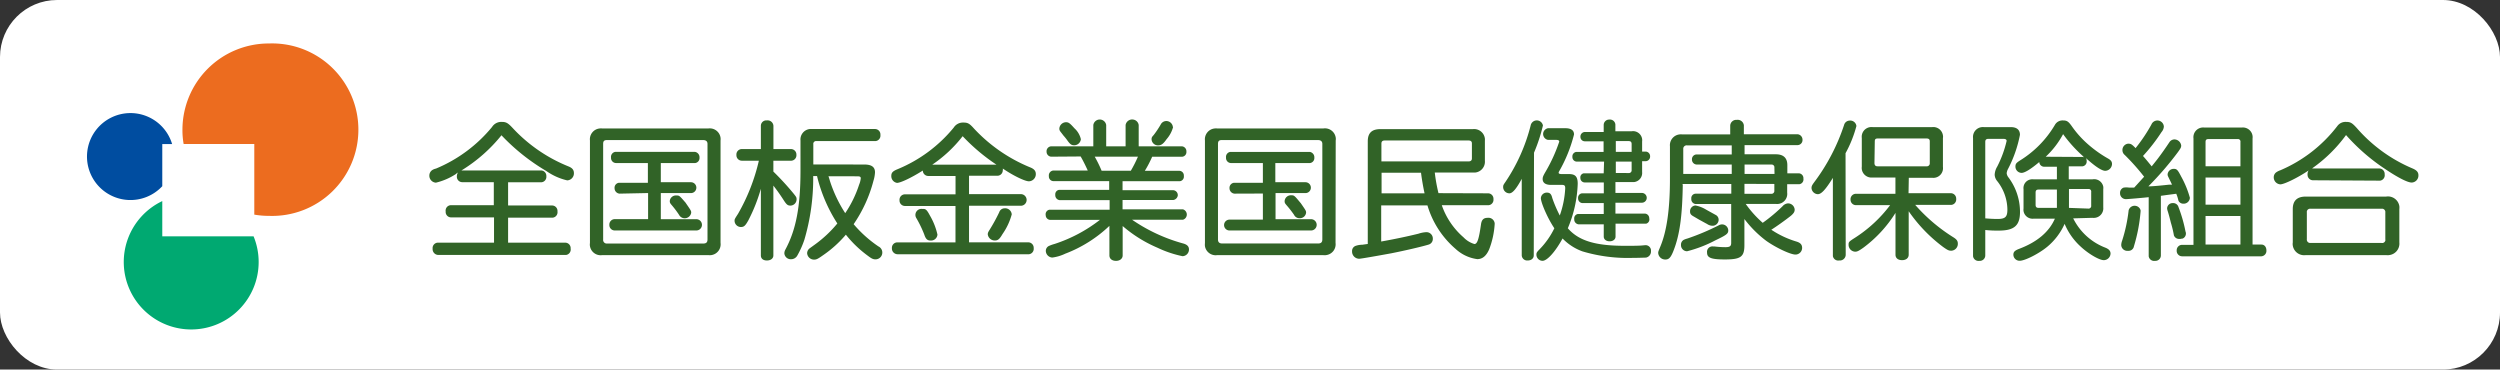 <svg id="レイヤー_1" data-name="レイヤー 1" xmlns="http://www.w3.org/2000/svg" viewBox="0 0 460 68"><rect x="0" y="0" width="460" height="68" fill="#333333" stroke="none"/><defs><style>.cls-1,.cls-2,.cls-4{fill:#fff;}.cls-1{isolation:isolate;}.cls-2{stroke:#fff;stroke-linecap:round;stroke-linejoin:round;stroke-width:4px;}.cls-3{fill:#316327;}.cls-5{fill:#00a971;}.cls-6{fill:#004da0;}.cls-7{fill:#ec6c1f;}</style></defs><rect class="cls-1" width="460" height="68" rx="10.5"/><path class="cls-2" d="M84.05,31.86l-.13.14a11.69,11.69,0,0,1-3.71,1.61A1.28,1.28,0,0,1,79,32.29h0a1.22,1.22,0,0,1,.54-1,2.1,2.1,0,0,1,.68-.27,26.51,26.51,0,0,0,10.32-7.66,2,2,0,0,1,1.76-.93c.79,0,1.13.16,2,1.09a28.58,28.58,0,0,0,10.3,7.1c.71.28,1,.66,1,1.23a1.29,1.29,0,0,1-1.23,1.34h0a10.91,10.91,0,0,1-3.84-1.72,37.5,37.5,0,0,1-8.26-6.58,28.64,28.64,0,0,1-7.36,6.47H99.53a1,1,0,0,1,1,1h0v.1a1,1,0,0,1-.91,1.08H93.49v4.27h8.09a1,1,0,0,1,1,1v.13a1,1,0,0,1-.87,1.11H93.49v4.6H104a1,1,0,0,1,1,1v.12a1,1,0,0,1-.83,1.14H80.6a1.07,1.07,0,0,1-1-1.11v-.07a1,1,0,0,1,.91-1.08H90.9V40H83a1,1,0,0,1-1-1v-.12a1,1,0,0,1,.86-1.12h8V33.52h-5.8a1,1,0,0,1-1-1v-.09a1.48,1.48,0,0,1,.19-.68Z"/><path class="cls-2" d="M132.58,44.69a2,2,0,0,1-1.71,2.25h0a2.62,2.62,0,0,1-.56,0H110.84a2,2,0,0,1-2.29-1.66h0a1.69,1.69,0,0,1,0-.55V25.85a2,2,0,0,1,1.77-2.21h0a2.26,2.26,0,0,1,.52,0h19.48a2,2,0,0,1,2.26,1.7h0a2.09,2.09,0,0,1,0,.5ZM111.69,25.77c-.52,0-.71.19-.71.71v17.6a.66.66,0,0,0,.58.73h17.86c.51,0,.76-.22.76-.74V26.48c0-.47-.28-.71-.82-.71Zm2.3,9.86a1,1,0,0,1-.91-1h0a.92.92,0,0,1,.82-1h5.31V30h-5.87a.93.93,0,0,1-.91-.95h0V29h0a.94.94,0,0,1,.8-1.06h14.61a1,1,0,0,1,.87,1.07.93.93,0,0,1-.86,1h-6.26v3.52h5.54a1,1,0,0,1,0,2h-5.54v4.8h6.53a1,1,0,0,1,0,2.08h-15a1,1,0,0,1-1-1v-.09a1,1,0,0,1,1-1h6.13v-4.8Zm12.19,1.72c1,1.45,1,1.45,1,1.8a1.21,1.21,0,0,1-1.37,1h0a1.18,1.18,0,0,1-.86-.61,17.53,17.53,0,0,0-1.38-1.83c-.28-.33-.33-.44-.33-.74a1.13,1.13,0,0,1,1.23-1c.53,0,.53,0,1.74,1.4Z"/><path class="cls-2" d="M140,34.73a31,31,0,0,1-2.3,5.81c-.56,1-.81,1.23-1.38,1.23a1.17,1.17,0,0,1-1.16-1.12c0-.32,0-.32.65-1.33a35.6,35.6,0,0,0,3.82-9.75H136.5a1,1,0,0,1-1-1V28.5a1,1,0,0,1,.93-1.07H140V23.15a1,1,0,0,1,1-1h.15a1.07,1.07,0,0,1,1.16,1v0h0v4.28h3.23a1,1,0,0,1,1,1v.07a1,1,0,0,1-.92,1.07H142.3v2a49.67,49.67,0,0,1,3.68,4c.59.73.59.76.59,1.17a1.15,1.15,0,0,1-1.12,1.09c-.49,0-.71-.16-1.22-.95-.71-1.1-1.22-1.81-1.93-2.73V47c0,.55-.48.93-1.19.93S140,47.57,140,47Zm19-4.46c1.36,0,2,.44,2,1.45a6.16,6.16,0,0,1-.28,1.53,25.35,25.35,0,0,1-3.65,8,22.45,22.45,0,0,0,4.56,4.09,1.25,1.25,0,0,1-.54,2.38c-.42,0-.69-.11-1.45-.69a20.84,20.84,0,0,1-4-3.85A21.14,21.14,0,0,1,151.39,47c-.93.66-1.18.77-1.6.77a1.27,1.27,0,0,1-1.28-1.2,1.18,1.18,0,0,1,.43-.85l1.13-.82a22.05,22.05,0,0,0,4-3.78,28.35,28.35,0,0,1-3.65-8.36l-.08-.36h-.71A40.14,40.14,0,0,1,148,44.13a16.6,16.6,0,0,1-1.31,2.92,1.31,1.31,0,0,1-1.16.65,1.18,1.18,0,0,1-1.21-1.09,1.46,1.46,0,0,1,.17-.65c2-3.69,2.8-8,2.8-14.6V25.85A1.94,1.94,0,0,1,149,23.74h12a1,1,0,0,1,1,1v.13a1,1,0,0,1-.9,1.09H150.23a.51.51,0,0,0-.58.43h0a.43.43,0,0,0,0,.16v3.71Zm-6.57,2.16c.1.22.18.55.32,1a24.86,24.86,0,0,0,2.77,5.79A20.72,20.72,0,0,0,158.07,34a4.16,4.16,0,0,0,.31-1.2c0-.28-.17-.36-.68-.36Z"/><path class="cls-2" d="M170.8,32.38a1,1,0,0,1-1-1c-2.12,1.34-4.1,2.27-4.75,2.27A1.25,1.25,0,0,1,164,32.38c0-.6.25-.88,1.18-1.26a26.29,26.29,0,0,0,10.31-7.65,2,2,0,0,1,1.74-.92c.85,0,1.14.16,2,1.12a29.21,29.21,0,0,0,10.26,7.1c.79.3,1.1.68,1.1,1.25a1.31,1.31,0,0,1-1.27,1.34h0c-.71,0-2.83-1-4.81-2.35a.62.62,0,0,1,0,.33,1,1,0,0,1-1,1H178.3v3.38h9.53a1.07,1.07,0,0,1,0,2.14H178.3v6.73h10.9a1,1,0,0,1,1,1v.07a1,1,0,0,1-.86,1.12H165.11a1.06,1.06,0,0,1-1-1.12h0a1,1,0,0,1,.94-1.06h10.76V37.9h-9.3a1,1,0,0,1-1-1v-.07a1,1,0,0,1,.93-1.07h9.38V32.38Zm.31,7.29a12.23,12.23,0,0,1,1.38,3.49,1.18,1.18,0,0,1-1.25,1.1h0c-.62,0-.9-.28-1.18-1.12a20.72,20.72,0,0,0-1.45-3,1.11,1.11,0,0,1,1.13-1.69C170.32,38.39,170.54,38.6,171.11,39.67Zm12.24-9.37a35.41,35.41,0,0,1-6.22-5.24,24.26,24.26,0,0,1-5.6,5.24Zm2.81,9.15a11.55,11.55,0,0,1-1.7,3.62c-.58,1-.87,1.18-1.43,1.18a1.29,1.29,0,0,1-1.28-1.12c0-.27.06-.41.37-.9a32.29,32.29,0,0,0,1.73-3.16,1.05,1.05,0,0,1,1-.74,1.21,1.21,0,0,1,1.31,1.1Z"/><path class="cls-2" d="M193.42,28.83a.9.9,0,0,1-.85-.9h0a.91.91,0,0,1,.77-1h7.83V23a1.2,1.2,0,0,1,2.37,0v3.92h3.57V23a1.22,1.22,0,0,1,1.41-1h0a1.19,1.19,0,0,1,1,1v3.92h7.91a.91.91,0,0,1,.87.94h0v.05a.86.86,0,0,1-.79.93H212a21.22,21.22,0,0,1-1.35,2.59H217a.85.85,0,0,1,.83.87v0h0v.1a.84.84,0,0,1-.72.94H206.55V35h9.36a.91.91,0,0,1,.8,1h0a1,1,0,0,1-.8.8h-9.36v1.72h11.12a1,1,0,0,1,0,1.91H208.3a31.05,31.05,0,0,0,9.37,4.36c.74.19,1.1.55,1.1,1.09a1.23,1.23,0,0,1-1.18,1.26h0a20.27,20.27,0,0,1-4.6-1.55,24.43,24.43,0,0,1-6.42-4V47c0,.57-.49,1-1.22,1s-1.22-.39-1.22-1V41.56A24.35,24.35,0,0,1,196,46.68a7.88,7.88,0,0,1-2.38.71,1.26,1.26,0,0,1-1.19-1.23,1,1,0,0,1,.63-.93,7,7,0,0,1,1-.35,27.42,27.42,0,0,0,8.32-4.42h-9.1a.87.87,0,0,1-.87-.87h0a.85.85,0,0,1,.67-1h11.09V36.83H195a.91.91,0,0,1-.83-.94v-.06a.83.83,0,0,1,.73-.9h9.19v-1.6H193.82a.86.86,0,0,1-.83-.88v-.07a.91.91,0,0,1,.77-1h6.39c-.43-.95-.91-1.91-1.31-2.59Zm1.84-4.43c-.28-.35-.34-.46-.34-.76a1.25,1.25,0,0,1,1.22-1.15c.48,0,.71.17,1.56,1.12a3.87,3.87,0,0,1,1.18,2,1.24,1.24,0,0,1-1.24,1.12c-.46,0-.71-.17-1.16-.77a9.37,9.37,0,0,0-.79-1Zm6.17,4.43a23,23,0,0,1,1.27,2.59h5.37a23.28,23.28,0,0,0,1.31-2.59Zm14.42-5.46a5.54,5.54,0,0,1-1.19,2.23c-.64.91-1,1.15-1.58,1.15a1.18,1.18,0,0,1-1.19-1.09c0-.27,0-.41.37-.79a17.74,17.74,0,0,0,1.3-1.94,1.17,1.17,0,0,1,1-.66,1.22,1.22,0,0,1,1.25,1.1Z"/><path class="cls-2" d="M245.74,44.69A2,2,0,0,1,244,46.94h0a1.69,1.69,0,0,1-.55,0H224a2,2,0,0,1-2.29-1.65h0a2.53,2.53,0,0,1,0-.55V25.85a2,2,0,0,1,1.77-2.21h0a2.26,2.26,0,0,1,.52,0h19.48a2,2,0,0,1,2.29,1.66h0a1.69,1.69,0,0,1,0,.55ZM224.82,25.77c-.51,0-.71.19-.71.71v17.6c0,.47.25.72.77.72h17.67c.5,0,.76-.22.76-.74V26.48c0-.47-.29-.71-.82-.71Zm2.31,9.86a1,1,0,0,1-.9-1h0a.93.93,0,0,1,.85-1h5.29V30h-5.92a.93.93,0,0,1-.86-1h0a.93.93,0,0,1,.79-1.05H241a1,1,0,0,1,.84,1.06.93.93,0,0,1-.86,1h-6.32v3.52h5.54a1,1,0,0,1,0,2h-5.5v4.8h6.53a1,1,0,1,1,0,2.08h-15a1,1,0,0,1-1-1h0a1,1,0,0,1,1-1h6.14v-4.8Zm12.19,1.72c1,1.45,1,1.45,1,1.8a1.14,1.14,0,0,1-1.15,1,1.1,1.1,0,0,1-1.07-.63,20,20,0,0,0-1.4-1.79c-.28-.33-.33-.44-.33-.74a1.15,1.15,0,0,1,1.16-1.06c.6,0,.6,0,1.78,1.42Z"/><path class="cls-2" d="M273.8,35.57a1,1,0,0,1,1,1v.11a1,1,0,0,1-.91,1.08h-8.6a13.72,13.72,0,0,0,4,5.91,4.58,4.58,0,0,0,2,1.23c.54,0,.82-.87,1.22-3.65.12-.82.48-1.17,1.22-1.17a1.15,1.15,0,0,1,1.29,1h0v.16a15.53,15.53,0,0,1-1,4.61c-.53,1.23-1.24,1.83-2.2,1.83a7.29,7.29,0,0,1-4-1.89,16.81,16.81,0,0,1-5.17-8h-8.51v6.65c2.45-.44,4.66-.9,6.86-1.44a5.34,5.34,0,0,1,1.42-.28,1.17,1.17,0,0,1,1.22,1.11V44a1.07,1.07,0,0,1-.76,1c-1.24.38-4.28,1.09-6.9,1.61-2.24.41-5.54,1-5.89,1a1.32,1.32,0,0,1-1.31-1.28v-.11a1,1,0,0,1,.71-1,3.94,3.94,0,0,1,1.18-.19l1-.14V26c0-1.52.74-2.24,2.32-2.24h17a2,2,0,0,1,2.23,1.74h0a2.54,2.54,0,0,1,0,.39v3.7a2,2,0,0,1-1.82,2.16H264a30.39,30.39,0,0,0,.68,3.79Zm-3.59-5.87c.4,0,.62-.19.62-.54V26.4c0-.36-.19-.55-.62-.55H254.79c-.42,0-.61.19-.61.57V29.7Zm-8.09,5.87c-.23-1-.53-2.73-.65-3.79h-7.26v3.79Z"/><path class="cls-2" d="M282.21,47c0,.55-.45.93-1.13.93A1,1,0,0,1,280,47V32.9c-1,1.88-1.72,2.67-2.26,2.67a1.15,1.15,0,0,1-1.16-1.12c0-.3,0-.38.39-.93a33.1,33.1,0,0,0,4.67-10.43,1.15,1.15,0,0,1,2.26,0,30.46,30.46,0,0,1-1.64,5Zm20.45-1.88a1,1,0,0,1,1.12.86h0v.22a1.14,1.14,0,0,1-.93,1.2c-.2,0-1.31.05-2.41.05a29.13,29.13,0,0,1-9.28-1.2,9.61,9.61,0,0,1-3.65-2.37c-1.26,2.33-2.8,4.11-3.68,4.11a1.14,1.14,0,0,1-1.13-1.1c0-.38.06-.49.62-1.06A14.76,14.76,0,0,0,286,42c-1.15-1.68-2.48-4.66-2.48-5.56a1.09,1.09,0,0,1,1.1-1c.56,0,.82.25,1,1A23.87,23.87,0,0,0,287,39.65a17.42,17.42,0,0,0,1-5c0-.47-.11-.61-.53-.63h-2.09c-1,0-1.53-.39-1.53-1.07,0-.38.09-.6.6-1.47a29.25,29.25,0,0,0,2.45-5.41c0-.22-.16-.33-.56-.33h-1.5a1.1,1.1,0,0,1-.89-1.26h0a1.11,1.11,0,0,1,.89-.89H288c1.08,0,1.62.39,1.62,1.15a26.68,26.68,0,0,1-2.72,6.75.64.64,0,0,0-.11.3c0,.16.19.24.62.24h1.3c1.16,0,1.59.49,1.59,1.78A22.85,22.85,0,0,1,288.48,42c2,2.3,5.06,3.23,10.55,3.23,1,0,2.68,0,3.28-.08Zm-7.51-15.38h-5a.83.83,0,0,1-.83-.83h0v-.06a.83.83,0,0,1,.74-.9h5V26H291.6a.8.8,0,0,1-.8-.8h0a.84.84,0,0,1,.76-.91h3.52V23a1,1,0,0,1,1-1h.06a1,1,0,0,1,1.09.9h0v1.25h3a1.69,1.69,0,0,1,1.92,1.42h0a1.77,1.77,0,0,1,0,.46v1.86h.65a.85.85,0,0,1,.82.87h0a.85.85,0,0,1-.78.9h-.69v2a1.68,1.68,0,0,1-1.48,1.84h-3.43v2h4.86a.9.9,0,0,1,0,1.8h-4.86v2h5.4a.85.85,0,0,1,.82.86h0a.81.81,0,0,1-.58,1h-5.62v2.37c0,.52-.46.87-1.09.87s-1.08-.35-1.08-.87V41.28h-4.6a.89.89,0,0,1-.83-.9v-.1a.81.81,0,0,1,.7-.91h4.73v-2h-3.9a.85.85,0,0,1-.82-.83v-.07a.82.82,0,0,1,.73-.9h4v-2h-3.54a.8.8,0,0,1-.77-.82h0a.75.75,0,0,1,.62-.86h3.67Zm2.16-1.8h2.91V26.51c0-.39-.17-.55-.57-.55h-2.34Zm2.34,3.9a.51.51,0,0,0,.57-.42V29.73h-2.91v2.1Z"/><path class="cls-2" d="M309.63,34c-.08,5.33-.5,8.7-1.44,11.41-.65,1.85-1,2.34-1.75,2.34a1.29,1.29,0,0,1-1.33-1.17c0-.27,0-.27.42-1.28,1.17-2.84,1.74-6.88,1.74-12.39v-6a2,2,0,0,1,1.79-2.18h0a1.7,1.7,0,0,1,.45,0h8.85V23.15a1.11,1.11,0,0,1,1.12-1.1h.13a1.15,1.15,0,0,1,1.26,1v1.65h9.86a1,1,0,0,1,.93,1,.93.93,0,0,1-.86,1H321v1.69h5.75c1.41,0,2.12.68,2.12,2v1.5H331a.89.89,0,0,1,.83.94v.06a.88.88,0,0,1-.72,1h-2.27v1.55a1.86,1.86,0,0,1-1.61,2.08h0a1.85,1.85,0,0,1-.47,0h-5.55A19.84,19.84,0,0,0,324.34,41,30.59,30.59,0,0,0,328,37.94a1.45,1.45,0,0,1,1-.52,1.23,1.23,0,0,1,1.22,1.15c0,.41-.18.68-.68,1.12-1.1.87-2.69,2-3.62,2.58a17.19,17.19,0,0,0,4.67,2.19c.7.22,1,.57,1,1.15a1.23,1.23,0,0,1-1.23,1.23h0c-.92,0-3.64-1.29-5.39-2.54a20.46,20.46,0,0,1-4-4v4.82c0,2.13-.67,2.62-3.58,2.62-2.52,0-3.29-.3-3.29-1.25a1,1,0,0,1,.83-1.14h0a.71.71,0,0,1,.29,0h.25a16.65,16.65,0,0,0,2,.13c.82,0,1.07-.19,1.07-.79V37.54H312a.88.88,0,0,1-.8-.93v-.07a.82.82,0,0,1,.75-.9h6.61V33.85h-9ZM318,42.4c0,.6-.33.85-2.39,1.83a23.43,23.43,0,0,1-5.18,2,1.12,1.12,0,0,1-1.13-1.11h0V45a1,1,0,0,1,.53-.88,4.23,4.23,0,0,1,.68-.24,43.84,43.84,0,0,0,5.74-2.42,1.23,1.23,0,0,1,.62-.17,1.14,1.14,0,0,1,1.13,1.1Zm.64-10.4V30.27h-6.5a.9.9,0,0,1-.82-.92.87.87,0,0,1,.81-.93h6.51V26.75h-8.2a.63.63,0,0,0-.72.54h0V32Zm-7,7.83c-.5-.27-.67-.49-.67-.92a1.06,1.06,0,0,1,1-1.1,6,6,0,0,1,2,.79l1.81,1a1,1,0,0,1,.45.84,1.12,1.12,0,0,1-1.13,1.1h0a1.78,1.78,0,0,1-1-.33c-.52-.27-1-.55-1.42-.77Zm14.85-9a.5.5,0,0,0-.45-.55h0a.24.24,0,0,0-.12,0H321V32h5.51Zm-5.51,3v1.83h4.92a.53.53,0,0,0,.58-.46v0h0V33.85Z"/><path class="cls-2" d="M339.61,46.93a1.08,1.08,0,0,1-1.14,1h-.07a1,1,0,0,1-1.15-.81h0V32.73c-1.38,2.22-2.14,3-2.77,3a1.21,1.21,0,0,1-1.16-1.11c0-.33.06-.5.48-1.07A36.65,36.65,0,0,0,339.31,23a1.08,1.08,0,0,1,1-.81,1.14,1.14,0,0,1,1.27,1v0h0a22,22,0,0,1-2,5Zm11.56-11.38H359a1,1,0,0,1,.94,1.06h0a1,1,0,0,1-.9,1.09H352.4a31.53,31.53,0,0,0,7.08,6c.56.36.76.66.76,1.1a1.26,1.26,0,0,1-1.18,1.33H359c-.42,0-.65-.11-1.47-.69a28.21,28.21,0,0,1-6.33-6.57v8c0,.6-.48,1-1.22,1s-1.21-.38-1.21-1v-7.7a23.34,23.34,0,0,1-5.92,6.41c-.85.6-1.13.73-1.49.73a1.26,1.26,0,0,1-1.22-1.3h0c0-.49.09-.57,1.17-1.26a24.82,24.82,0,0,0,6.47-6H341.5a1,1,0,0,1-1-1h0a1,1,0,0,1,.9-1.09h7.36v-3h-4.19a1.8,1.8,0,0,1-2-1.53,1.85,1.85,0,0,1,0-.47V25.39a1.79,1.79,0,0,1,1.55-2,1.85,1.85,0,0,1,.47,0H355.5a1.79,1.79,0,0,1,2,1.53,1.24,1.24,0,0,1,0,.47v5.32a1.78,1.78,0,0,1-1.53,2h0a1.93,1.93,0,0,1-.48,0h-4.27ZM344.9,30c0,.41.2.6.56.6h9a.55.55,0,0,0,.62-.47h0V26c0-.36-.19-.52-.59-.52h-9c-.39,0-.53.16-.53.52Z"/><path class="cls-2" d="M365.29,47a1,1,0,0,1-1,1h-.13a1,1,0,0,1-1.12-.86h0V25.39a1.82,1.82,0,0,1,1.6-2h0a3.09,3.09,0,0,1,.43,0H370c1.07,0,1.67.49,1.67,1.42a22.92,22.92,0,0,1-2.22,6.33,2.11,2.11,0,0,0-.22.74,1.44,1.44,0,0,0,.31.74A10.58,10.58,0,0,1,371.68,39c0,2.51-1.07,3.43-3.92,3.43a20.42,20.42,0,0,1-2.47-.11Zm0-6.82c.71.06,1.53.11,2.26.11,1.42,0,1.81-.38,1.81-1.72a8.58,8.58,0,0,0-1.89-5.27,1.94,1.94,0,0,1-.45-1.15,3.19,3.19,0,0,1,.47-1.5,20.41,20.41,0,0,0,1.73-4.72c0-.25-.19-.38-.61-.38h-2.72c-.43,0-.6.16-.6.57Zm16.18,0a11,11,0,0,0,5.94,5.4c.65.27.93.6.93,1.09a1.26,1.26,0,0,1-1.24,1.2c-.85,0-2.88-1.2-4.27-2.51a11.77,11.77,0,0,1-2.94-4.17,11.64,11.64,0,0,1-3.2,4.22c-1.52,1.26-4.1,2.57-5.05,2.57a1.14,1.14,0,0,1-1.18-1.1h0c0-.54.26-.79,1.13-1.12,3.28-1.25,5.46-3.11,6.51-5.53h-3.87a1.69,1.69,0,0,1-1.9-1.4,1.93,1.93,0,0,1,0-.48V34.81a1.61,1.61,0,0,1,1.4-1.81h0a1.93,1.93,0,0,1,.48,0h4.26V30.68h-2.34a.9.9,0,0,1-.9-.87c-1.59,1.34-2.69,2-3.26,2a1.15,1.15,0,0,1-1.13-1.15c0-.49.14-.68.82-1.12A19.07,19.07,0,0,0,378.09,23a1.61,1.61,0,0,1,1.5-.84c.73,0,1,.19,1.64,1.09a18.27,18.27,0,0,0,3,3.33,22,22,0,0,0,3.67,2.6c.52.3.71.57.71,1a1.29,1.29,0,0,1-1.24,1.25c-.62,0-1.78-.73-3.56-2.34a1,1,0,0,1,.14.57.89.89,0,0,1-.83.95h-2.47V33H385a1.71,1.71,0,0,1,2,1.34v0h0a1.77,1.77,0,0,1,0,.46v3.36a1.75,1.75,0,0,1-1.54,1.92,2,2,0,0,1-.49,0Zm-3-5.3h-3.38c-.38,0-.54.17-.54.55V37.7c0,.36.16.55.54.55h3.38Zm4.64-6a.62.62,0,0,1,.35.08l-.25-.28a24.86,24.86,0,0,1-3.6-4,16,16,0,0,1-3.2,4.16Zm1.11,9.5a.49.49,0,0,0,.56-.41h0a.33.33,0,0,0,0-.14v-2.5a.47.47,0,0,0-.38-.55h-3.71v3.47Z"/><path class="cls-2" d="M395.36,36.28c-1,.11-3.79.36-4.19.36a1.07,1.07,0,0,1-1.08-1v-.12a1,1,0,0,1,.66-1,3.35,3.35,0,0,1,1,0h.94c.79-.85,1.21-1.34,1.83-2a41,41,0,0,0-3.56-4,1.14,1.14,0,0,1-.43-.84,1.17,1.17,0,0,1,1-1.24h.12c.42,0,.62.11,1.3.82l.08-.11a30.08,30.08,0,0,0,2.83-4.24,1.19,1.19,0,0,1,2.29.39,1.71,1.71,0,0,1-.43,1,33,33,0,0,1-3.41,4.4c.61.68,1.07,1.26,1.6,1.91.43-.54.77-.95,1.14-1.44.65-.85,1.38-1.89,2.12-3a1.13,1.13,0,0,1,.91-.52,1.29,1.29,0,0,1,1.26,1.12c0,.33-.08.5-.61,1.23a58.05,58.05,0,0,1-5.43,6.29c.93,0,2.77-.2,3.79-.31h.56c-.23-.52-.48-1-.7-1.47a.85.85,0,0,1-.11-.44,1.12,1.12,0,0,1,1.15-1c.53,0,.71.17,1.35,1.42a17.68,17.68,0,0,1,1.6,3.9,1.15,1.15,0,0,1-1.21,1.09h0a1,1,0,0,1-.79-.38c-.09-.11-.09-.11-.2-.55a6.82,6.82,0,0,0-.31-.9l-.83.11-1,.13-1,.14V47a1,1,0,0,1-1,1h-.11a1,1,0,0,1-1.13-.85V36.28ZM393.86,39a30.27,30.27,0,0,1-1.22,6.33,1,1,0,0,1-1.1.82,1.11,1.11,0,0,1-1.23-1v0h0V45a2.74,2.74,0,0,1,.17-.74,28.54,28.54,0,0,0,1.19-5.56,1.14,1.14,0,0,1,1.4-.8h0a1.12,1.12,0,0,1,.8.8A1.51,1.51,0,0,1,393.86,39Zm7-.85a26.46,26.46,0,0,1,1.27,4.44,1,1,0,0,1-.53,1.31l-.12,0a1.36,1.36,0,0,1-.29.06H401a1,1,0,0,1-1-.65,19.45,19.45,0,0,0-.57-2.37c-.16-.68-.44-1.72-.61-2.21a2.29,2.29,0,0,1-.07-.36,1,1,0,0,1,1-1h.06a1,1,0,0,1,1,.64ZM416.11,45c.54,0,.91.44.91,1.09a1,1,0,0,1-.91,1.07h-14.6a1,1,0,0,1-1-1v-.11a1,1,0,0,1,1-1h2.09V25.47a1.79,1.79,0,0,1,1.55-2h0a1.7,1.7,0,0,1,.45,0h6.87a1.8,1.8,0,0,1,2,1.53,1.93,1.93,0,0,1,0,.48V45Zm-3.87-18.87a.46.46,0,0,0-.37-.54h-5.51c-.4,0-.54.16-.54.54v4.46h6.42Zm0,6.53h-6.42v5h6.42Zm0,7.08h-6.42V45h6.42Z"/><path class="cls-2" d="M425.59,33.17a1,1,0,0,1-1-1,.43.43,0,0,1,0-.16,1.16,1.16,0,0,1,.2-.65c-1.9,1.28-4.47,2.56-5.21,2.56a1.29,1.29,0,0,1-1.21-1.31,1.11,1.11,0,0,1,.53-.95,2.85,2.85,0,0,1,.68-.33,26.13,26.13,0,0,0,10.47-8.11,1.86,1.86,0,0,1,1.61-.79c.82,0,1.11.16,2,1.14A28,28,0,0,0,443.92,31c.76.33,1.07.68,1.07,1.26a1.29,1.29,0,0,1-1.24,1.33c-.74,0-2.52-.9-4.79-2.43a36.28,36.28,0,0,1-7.29-6.31A26.53,26.53,0,0,1,425.4,31a.31.31,0,0,1,.19,0h12.19a1,1,0,0,1,1,1v.1a1,1,0,0,1-.83,1.14h-.18ZM441.48,44.6a2.13,2.13,0,0,1-1.9,2.34h0a1.46,1.46,0,0,1-.51,0h-14.8a2.12,2.12,0,0,1-2.4-1.77h0a1.69,1.69,0,0,1,0-.55V38.47c0-1.53.79-2.3,2.4-2.3h14.79a2.12,2.12,0,0,1,2.42,1.76,2.44,2.44,0,0,1,0,.54Zm-16.32-6.19a.61.61,0,0,0-.7.48h0a.74.74,0,0,0,0,.21V44a.62.62,0,0,0,.51.7h13.2a.61.61,0,0,0,.73-.41h0a.49.49,0,0,0,0-.24V39.1a.61.61,0,0,0-.5-.69Z"/><path class="cls-3" d="M84.05,31.86l-.13.14a11.69,11.69,0,0,1-3.71,1.61A1.28,1.28,0,0,1,79,32.29h0a1.22,1.22,0,0,1,.54-1,2.1,2.1,0,0,1,.68-.27,26.51,26.51,0,0,0,10.32-7.66,2,2,0,0,1,1.76-.93c.79,0,1.13.16,2,1.09a28.58,28.58,0,0,0,10.3,7.1c.71.28,1,.66,1,1.23a1.29,1.29,0,0,1-1.23,1.34h0a10.91,10.91,0,0,1-3.84-1.72,37.5,37.5,0,0,1-8.26-6.58,28.64,28.64,0,0,1-7.36,6.47H99.53a1,1,0,0,1,1,1h0v.1a1,1,0,0,1-.91,1.08H93.49v4.27h8.09a1,1,0,0,1,1,1v.13a1,1,0,0,1-.87,1.11H93.49v4.6H104a1,1,0,0,1,1,1v.12a1,1,0,0,1-.83,1.14H80.6a1.07,1.07,0,0,1-1-1.11v-.07a1,1,0,0,1,.91-1.08H90.9V40H83a1,1,0,0,1-1-1v-.12a1,1,0,0,1,.86-1.12h8V33.52h-5.8a1,1,0,0,1-1-1v-.09a1.48,1.48,0,0,1,.19-.68Z"/><path class="cls-3" d="M132.58,44.69a2,2,0,0,1-1.71,2.25h0a2.62,2.62,0,0,1-.56,0H110.84a2,2,0,0,1-2.29-1.66h0a1.69,1.69,0,0,1,0-.55V25.85a2,2,0,0,1,1.77-2.21h0a2.26,2.26,0,0,1,.52,0h19.48a2,2,0,0,1,2.26,1.7h0a2.09,2.09,0,0,1,0,.5ZM111.69,25.77c-.52,0-.71.19-.71.71v17.6a.66.66,0,0,0,.58.73h17.86c.51,0,.76-.22.76-.74V26.48c0-.47-.28-.71-.82-.71Zm2.3,9.86a1,1,0,0,1-.91-1h0a.92.92,0,0,1,.82-1h5.31V30h-5.87a.93.93,0,0,1-.91-.95h0V29h0a.94.94,0,0,1,.8-1.06h14.61a1,1,0,0,1,.87,1.07.93.93,0,0,1-.86,1h-6.26v3.52h5.54a1,1,0,0,1,0,2h-5.54v4.8h6.53a1,1,0,0,1,0,2.08h-15a1,1,0,0,1-1-1v-.09a1,1,0,0,1,1-1h6.13v-4.8Zm12.19,1.72c1,1.45,1,1.45,1,1.8a1.21,1.21,0,0,1-1.37,1h0a1.18,1.18,0,0,1-.86-.61,17.53,17.53,0,0,0-1.38-1.83c-.28-.33-.33-.44-.33-.74a1.13,1.13,0,0,1,1.23-1c.53,0,.53,0,1.74,1.4Z"/><path class="cls-3" d="M140,34.73a31,31,0,0,1-2.3,5.81c-.56,1-.81,1.23-1.38,1.23a1.17,1.17,0,0,1-1.16-1.12c0-.32,0-.32.65-1.33a35.6,35.6,0,0,0,3.82-9.75H136.5a1,1,0,0,1-1-1V28.5a1,1,0,0,1,.93-1.07H140V23.15a1,1,0,0,1,1-1h.15a1.07,1.07,0,0,1,1.16,1v0h0v4.28h3.23a1,1,0,0,1,1,1v.07a1,1,0,0,1-.92,1.07H142.3v2a49.67,49.67,0,0,1,3.68,4c.59.73.59.76.59,1.17a1.15,1.15,0,0,1-1.12,1.09c-.49,0-.71-.16-1.22-.95-.71-1.1-1.22-1.81-1.93-2.73V47c0,.55-.48.93-1.19.93S140,47.57,140,47Zm19-4.46c1.36,0,2,.44,2,1.45a6.16,6.16,0,0,1-.28,1.53,25.35,25.35,0,0,1-3.65,8,22.45,22.45,0,0,0,4.56,4.09,1.25,1.25,0,0,1-.54,2.38c-.42,0-.69-.11-1.45-.69a20.84,20.84,0,0,1-4-3.85A21.14,21.14,0,0,1,151.39,47c-.93.66-1.18.77-1.6.77a1.27,1.27,0,0,1-1.28-1.2,1.18,1.18,0,0,1,.43-.85l1.13-.82a22.05,22.05,0,0,0,4-3.78,28.35,28.35,0,0,1-3.65-8.36l-.08-.36h-.71A40.14,40.14,0,0,1,148,44.13a16.6,16.6,0,0,1-1.31,2.92,1.31,1.31,0,0,1-1.16.65,1.18,1.18,0,0,1-1.21-1.09,1.46,1.46,0,0,1,.17-.65c2-3.69,2.8-8,2.8-14.6V25.85A1.94,1.94,0,0,1,149,23.74h12a1,1,0,0,1,1,1v.13a1,1,0,0,1-.9,1.09H150.23a.51.51,0,0,0-.58.43h0a.43.43,0,0,0,0,.16v3.71Zm-6.57,2.16c.1.22.18.55.32,1a24.86,24.86,0,0,0,2.77,5.79A20.72,20.72,0,0,0,158.07,34a4.16,4.16,0,0,0,.31-1.2c0-.28-.17-.36-.68-.36Z"/><path class="cls-3" d="M170.8,32.38a1,1,0,0,1-1-1c-2.12,1.34-4.1,2.27-4.75,2.27A1.25,1.25,0,0,1,164,32.38c0-.6.25-.88,1.18-1.26a26.29,26.29,0,0,0,10.31-7.65,2,2,0,0,1,1.74-.92c.85,0,1.14.16,2,1.12a29.21,29.21,0,0,0,10.26,7.1c.79.3,1.1.68,1.1,1.25a1.31,1.31,0,0,1-1.27,1.34h0c-.71,0-2.83-1-4.81-2.35a.62.62,0,0,1,0,.33,1,1,0,0,1-1,1H178.3v3.38h9.53a1.07,1.07,0,0,1,0,2.14H178.3v6.73h10.9a1,1,0,0,1,1,1v.07a1,1,0,0,1-.86,1.12H165.11a1.06,1.06,0,0,1-1-1.12h0a1,1,0,0,1,.94-1.06h10.76V37.9h-9.3a1,1,0,0,1-1-1v-.07a1,1,0,0,1,.93-1.07h9.38V32.38Zm.31,7.29a12.23,12.23,0,0,1,1.38,3.49,1.18,1.18,0,0,1-1.25,1.1h0c-.62,0-.9-.28-1.18-1.12a20.72,20.72,0,0,0-1.45-3,1.11,1.11,0,0,1,1.13-1.69C170.32,38.39,170.54,38.6,171.11,39.67Zm12.24-9.37a35.41,35.41,0,0,1-6.22-5.24,24.26,24.26,0,0,1-5.6,5.24Zm2.81,9.15a11.55,11.55,0,0,1-1.7,3.62c-.58,1-.87,1.18-1.43,1.18a1.29,1.29,0,0,1-1.28-1.12c0-.27.06-.41.37-.9a32.29,32.29,0,0,0,1.73-3.16,1.05,1.05,0,0,1,1-.74,1.21,1.21,0,0,1,1.31,1.1Z"/><path class="cls-3" d="M193.42,28.83a.9.9,0,0,1-.85-.9h0a.91.91,0,0,1,.77-1h7.83V23a1.2,1.2,0,0,1,2.37,0v3.92h3.57V23a1.22,1.22,0,0,1,1.41-1h0a1.19,1.19,0,0,1,1,1v3.92h7.91a.91.91,0,0,1,.87.94h0v.05a.86.86,0,0,1-.79.93H212a21.22,21.22,0,0,1-1.35,2.59H217a.85.85,0,0,1,.83.87v0h0v.1a.84.84,0,0,1-.72.94H206.55V35h9.36a.91.91,0,0,1,.8,1h0a1,1,0,0,1-.8.8h-9.36v1.72h11.12a1,1,0,0,1,0,1.91H208.3a31.05,31.05,0,0,0,9.37,4.36c.74.19,1.1.55,1.1,1.09a1.23,1.23,0,0,1-1.18,1.26h0a20.27,20.27,0,0,1-4.6-1.55,24.43,24.43,0,0,1-6.42-4V47c0,.57-.49,1-1.22,1s-1.22-.39-1.22-1V41.56A24.35,24.35,0,0,1,196,46.68a7.88,7.88,0,0,1-2.38.71,1.26,1.26,0,0,1-1.19-1.23,1,1,0,0,1,.63-.93,7,7,0,0,1,1-.35,27.42,27.42,0,0,0,8.32-4.42h-9.1a.87.87,0,0,1-.87-.87h0a.85.85,0,0,1,.67-1h11.09V36.83H195a.91.91,0,0,1-.83-.94v-.06a.83.83,0,0,1,.73-.9h9.19v-1.6H193.82a.86.86,0,0,1-.83-.88v-.07a.91.91,0,0,1,.77-1h6.39c-.43-.95-.91-1.91-1.31-2.59Zm1.84-4.43c-.28-.35-.34-.46-.34-.76a1.25,1.25,0,0,1,1.22-1.15c.48,0,.71.17,1.56,1.12a3.87,3.87,0,0,1,1.18,2,1.24,1.24,0,0,1-1.24,1.12c-.46,0-.71-.17-1.16-.77a9.37,9.37,0,0,0-.79-1Zm6.17,4.43a23,23,0,0,1,1.27,2.59h5.37a23.28,23.28,0,0,0,1.31-2.59Zm14.42-5.46a5.54,5.54,0,0,1-1.19,2.23c-.64.91-1,1.15-1.58,1.15a1.18,1.18,0,0,1-1.19-1.09c0-.27,0-.41.37-.79a17.74,17.74,0,0,0,1.3-1.94,1.17,1.17,0,0,1,1-.66,1.22,1.22,0,0,1,1.25,1.1Z"/><path class="cls-3" d="M245.74,44.69A2,2,0,0,1,244,46.94h0a1.69,1.69,0,0,1-.55,0H224a2,2,0,0,1-2.29-1.65h0a2.53,2.53,0,0,1,0-.55V25.85a2,2,0,0,1,1.77-2.21h0a2.26,2.26,0,0,1,.52,0h19.48a2,2,0,0,1,2.29,1.66h0a1.69,1.69,0,0,1,0,.55ZM224.82,25.77c-.51,0-.71.19-.71.71v17.6c0,.47.25.72.77.72h17.67c.5,0,.76-.22.76-.74V26.48c0-.47-.29-.71-.82-.71Zm2.31,9.86a1,1,0,0,1-.9-1h0a.93.93,0,0,1,.85-1h5.29V30h-5.92a.93.93,0,0,1-.86-1h0a.93.93,0,0,1,.79-1.05H241a1,1,0,0,1,.84,1.06.93.93,0,0,1-.86,1h-6.32v3.52h5.54a1,1,0,0,1,0,2h-5.5v4.8h6.53a1,1,0,1,1,0,2.08h-15a1,1,0,0,1-1-1h0a1,1,0,0,1,1-1h6.14v-4.8Zm12.19,1.72c1,1.45,1,1.45,1,1.8a1.14,1.14,0,0,1-1.15,1,1.1,1.1,0,0,1-1.07-.63,20,20,0,0,0-1.4-1.79c-.28-.33-.33-.44-.33-.74a1.15,1.15,0,0,1,1.16-1.06c.6,0,.6,0,1.78,1.42Z"/><path class="cls-3" d="M273.8,35.57a1,1,0,0,1,1,1v.11a1,1,0,0,1-.91,1.08h-8.6a13.72,13.72,0,0,0,4,5.91,4.58,4.58,0,0,0,2,1.23c.54,0,.82-.87,1.22-3.65.12-.82.48-1.17,1.22-1.17a1.15,1.15,0,0,1,1.29,1h0v.16a15.53,15.53,0,0,1-1,4.61c-.53,1.23-1.24,1.83-2.2,1.83a7.29,7.29,0,0,1-4-1.89,16.81,16.81,0,0,1-5.17-8h-8.51v6.65c2.45-.44,4.66-.9,6.86-1.44a5.34,5.34,0,0,1,1.42-.28,1.17,1.17,0,0,1,1.22,1.11V44a1.07,1.07,0,0,1-.76,1c-1.24.38-4.28,1.09-6.9,1.61-2.24.41-5.54,1-5.89,1a1.32,1.32,0,0,1-1.31-1.28v-.11a1,1,0,0,1,.71-1,3.94,3.94,0,0,1,1.18-.19l1-.14V26c0-1.52.74-2.24,2.32-2.24h17a2,2,0,0,1,2.23,1.74h0a2.54,2.54,0,0,1,0,.39v3.7a2,2,0,0,1-1.82,2.16H264a30.39,30.39,0,0,0,.68,3.79Zm-3.59-5.87c.4,0,.62-.19.62-.54V26.4c0-.36-.19-.55-.62-.55H254.79c-.42,0-.61.19-.61.57V29.7Zm-8.09,5.87c-.23-1-.53-2.73-.65-3.79h-7.26v3.79Z"/><path class="cls-3" d="M282.21,47c0,.55-.45.93-1.13.93A1,1,0,0,1,280,47V32.9c-1,1.88-1.72,2.67-2.26,2.67a1.15,1.15,0,0,1-1.16-1.12c0-.3,0-.38.39-.93a33.1,33.1,0,0,0,4.67-10.43,1.15,1.15,0,0,1,2.26,0,30.46,30.46,0,0,1-1.64,5Zm20.45-1.88a1,1,0,0,1,1.12.86h0v.22a1.14,1.14,0,0,1-.93,1.2c-.2,0-1.31.05-2.41.05a29.13,29.13,0,0,1-9.28-1.2,9.61,9.61,0,0,1-3.65-2.37c-1.26,2.33-2.8,4.11-3.68,4.11a1.14,1.14,0,0,1-1.13-1.1c0-.38.06-.49.62-1.06A14.76,14.76,0,0,0,286,42c-1.15-1.68-2.48-4.66-2.48-5.56a1.09,1.09,0,0,1,1.1-1c.56,0,.82.25,1,1A23.87,23.87,0,0,0,287,39.65a17.42,17.42,0,0,0,1-5c0-.47-.11-.61-.53-.63h-2.09c-1,0-1.53-.39-1.53-1.07,0-.38.09-.6.6-1.47a29.25,29.25,0,0,0,2.45-5.41c0-.22-.16-.33-.56-.33h-1.5a1.1,1.1,0,0,1-.89-1.26h0a1.11,1.11,0,0,1,.89-.89H288c1.08,0,1.62.39,1.62,1.15a26.68,26.68,0,0,1-2.72,6.75.64.64,0,0,0-.11.3c0,.16.19.24.62.24h1.3c1.16,0,1.59.49,1.59,1.78A22.85,22.85,0,0,1,288.48,42c2,2.3,5.06,3.23,10.55,3.23,1,0,2.68,0,3.28-.08Zm-7.51-15.38h-5a.83.83,0,0,1-.83-.83h0v-.06a.83.83,0,0,1,.74-.9h5V26H291.6a.8.8,0,0,1-.8-.8h0a.84.84,0,0,1,.76-.91h3.52V23a1,1,0,0,1,1-1h.06a1,1,0,0,1,1.09.9h0v1.25h3a1.69,1.69,0,0,1,1.92,1.42h0a1.77,1.77,0,0,1,0,.46v1.86h.65a.85.85,0,0,1,.82.87h0a.85.85,0,0,1-.78.9h-.69v2a1.68,1.68,0,0,1-1.48,1.84h-3.43v2h4.86a.9.9,0,0,1,0,1.8h-4.86v2h5.4a.85.85,0,0,1,.82.86h0a.81.81,0,0,1-.58,1h-5.62v2.37c0,.52-.46.87-1.09.87s-1.08-.35-1.08-.87V41.28h-4.6a.89.89,0,0,1-.83-.9v-.1a.81.81,0,0,1,.7-.91h4.73v-2h-3.9a.85.85,0,0,1-.82-.83v-.07a.82.82,0,0,1,.73-.9h4v-2h-3.54a.8.8,0,0,1-.77-.82h0a.75.75,0,0,1,.62-.86h3.67Zm2.16-1.8h2.91V26.51c0-.39-.17-.55-.57-.55h-2.34Zm2.34,3.9a.51.51,0,0,0,.57-.42V29.73h-2.91v2.1Z"/><path class="cls-3" d="M309.63,34c-.08,5.33-.5,8.7-1.44,11.41-.65,1.85-1,2.34-1.75,2.34a1.29,1.29,0,0,1-1.33-1.17c0-.27,0-.27.42-1.28,1.17-2.84,1.74-6.88,1.74-12.39v-6a2,2,0,0,1,1.79-2.18h0a1.7,1.7,0,0,1,.45,0h8.85V23.15a1.11,1.11,0,0,1,1.12-1.1h.13a1.15,1.15,0,0,1,1.26,1v1.65h9.86a1,1,0,0,1,.93,1,.93.93,0,0,1-.86,1H321v1.69h5.75c1.41,0,2.12.68,2.12,2v1.5H331a.89.89,0,0,1,.83.94v.06a.88.88,0,0,1-.72,1h-2.27v1.55a1.86,1.86,0,0,1-1.61,2.08h0a1.85,1.85,0,0,1-.47,0h-5.55A19.84,19.84,0,0,0,324.34,41,30.59,30.59,0,0,0,328,37.94a1.45,1.45,0,0,1,1-.52,1.23,1.23,0,0,1,1.22,1.15c0,.41-.18.68-.68,1.12-1.1.87-2.69,2-3.62,2.58a17.19,17.19,0,0,0,4.67,2.19c.7.22,1,.57,1,1.15a1.23,1.23,0,0,1-1.23,1.23h0c-.92,0-3.64-1.29-5.39-2.54a20.46,20.46,0,0,1-4-4v4.82c0,2.13-.67,2.62-3.58,2.62-2.52,0-3.29-.3-3.29-1.25a1,1,0,0,1,.83-1.14h0a.71.71,0,0,1,.29,0h.25a16.65,16.65,0,0,0,2,.13c.82,0,1.07-.19,1.07-.79V37.54H312a.88.88,0,0,1-.8-.93v-.07a.82.82,0,0,1,.75-.9h6.61V33.85h-9ZM318,42.4c0,.6-.33.85-2.39,1.83a23.43,23.43,0,0,1-5.18,2,1.12,1.12,0,0,1-1.13-1.11h0V45a1,1,0,0,1,.53-.88,4.23,4.23,0,0,1,.68-.24,43.84,43.84,0,0,0,5.74-2.42,1.23,1.23,0,0,1,.62-.17,1.14,1.14,0,0,1,1.13,1.1Zm.64-10.4V30.27h-6.5a.9.9,0,0,1-.82-.92.87.87,0,0,1,.81-.93h6.51V26.75h-8.2a.63.63,0,0,0-.72.54h0V32Zm-7,7.83c-.5-.27-.67-.49-.67-.92a1.06,1.06,0,0,1,1-1.1,6,6,0,0,1,2,.79l1.81,1a1,1,0,0,1,.45.84,1.12,1.12,0,0,1-1.13,1.1h0a1.78,1.78,0,0,1-1-.33c-.52-.27-1-.55-1.42-.77Zm14.85-9a.5.5,0,0,0-.45-.55h0a.24.24,0,0,0-.12,0H321V32h5.51Zm-5.51,3v1.83h4.92a.53.53,0,0,0,.58-.46v0h0V33.85Z"/><path class="cls-3" d="M339.61,46.93a1.08,1.08,0,0,1-1.14,1h-.07a1,1,0,0,1-1.15-.81h0V32.73c-1.38,2.22-2.14,3-2.77,3a1.21,1.21,0,0,1-1.16-1.11c0-.33.06-.5.48-1.07A36.65,36.65,0,0,0,339.31,23a1.08,1.08,0,0,1,1-.81,1.14,1.14,0,0,1,1.27,1v0h0a22,22,0,0,1-2,5Zm11.56-11.38H359a1,1,0,0,1,.94,1.06h0a1,1,0,0,1-.9,1.09H352.4a31.53,31.53,0,0,0,7.08,6c.56.36.76.66.76,1.1a1.26,1.26,0,0,1-1.18,1.33H359c-.42,0-.65-.11-1.47-.69a28.21,28.21,0,0,1-6.33-6.57v8c0,.6-.48,1-1.22,1s-1.21-.38-1.21-1v-7.7a23.34,23.34,0,0,1-5.92,6.41c-.85.6-1.13.73-1.49.73a1.26,1.26,0,0,1-1.22-1.3h0c0-.49.09-.57,1.17-1.26a24.82,24.82,0,0,0,6.47-6H341.5a1,1,0,0,1-1-1h0a1,1,0,0,1,.9-1.09h7.36v-3h-4.19a1.8,1.8,0,0,1-2-1.53,1.85,1.85,0,0,1,0-.47V25.39a1.79,1.79,0,0,1,1.55-2,1.85,1.85,0,0,1,.47,0H355.5a1.79,1.79,0,0,1,2,1.53,1.24,1.24,0,0,1,0,.47v5.32a1.78,1.78,0,0,1-1.53,2h0a1.93,1.93,0,0,1-.48,0h-4.27ZM344.9,30c0,.41.2.6.56.6h9a.55.55,0,0,0,.62-.47h0V26c0-.36-.19-.52-.59-.52h-9c-.39,0-.53.16-.53.52Z"/><path class="cls-3" d="M365.29,47a1,1,0,0,1-1,1h-.13a1,1,0,0,1-1.12-.86h0V25.39a1.82,1.82,0,0,1,1.6-2h0a3.09,3.09,0,0,1,.43,0H370c1.07,0,1.67.49,1.67,1.42a22.92,22.92,0,0,1-2.22,6.33,2.11,2.11,0,0,0-.22.74,1.44,1.44,0,0,0,.31.74A10.58,10.58,0,0,1,371.68,39c0,2.51-1.07,3.43-3.92,3.43a20.42,20.42,0,0,1-2.47-.11Zm0-6.82c.71.06,1.53.11,2.26.11,1.42,0,1.81-.38,1.81-1.72a8.58,8.58,0,0,0-1.89-5.27,1.94,1.94,0,0,1-.45-1.15,3.19,3.19,0,0,1,.47-1.5,20.41,20.41,0,0,0,1.73-4.72c0-.25-.19-.38-.61-.38h-2.72c-.43,0-.6.16-.6.57Zm16.18,0a11,11,0,0,0,5.94,5.4c.65.27.93.6.93,1.09a1.26,1.26,0,0,1-1.24,1.2c-.85,0-2.88-1.2-4.27-2.51a11.77,11.77,0,0,1-2.94-4.17,11.64,11.64,0,0,1-3.2,4.22c-1.52,1.26-4.1,2.57-5.05,2.57a1.14,1.14,0,0,1-1.18-1.1h0c0-.54.26-.79,1.13-1.12,3.28-1.25,5.46-3.11,6.51-5.53h-3.87a1.69,1.69,0,0,1-1.9-1.4,1.93,1.93,0,0,1,0-.48V34.81a1.61,1.61,0,0,1,1.4-1.81h0a1.93,1.93,0,0,1,.48,0h4.26V30.68h-2.34a.9.9,0,0,1-.9-.87c-1.59,1.34-2.69,2-3.26,2a1.15,1.15,0,0,1-1.13-1.15c0-.49.14-.68.82-1.12A19.07,19.07,0,0,0,378.09,23a1.61,1.61,0,0,1,1.5-.84c.73,0,1,.19,1.64,1.09a18.27,18.27,0,0,0,3,3.33,22,22,0,0,0,3.67,2.6c.52.3.71.57.71,1a1.29,1.29,0,0,1-1.24,1.25c-.62,0-1.78-.73-3.56-2.34a1,1,0,0,1,.14.57.89.89,0,0,1-.83.95h-2.47V33H385a1.71,1.71,0,0,1,2,1.34v0h0a1.77,1.77,0,0,1,0,.46v3.36a1.75,1.75,0,0,1-1.54,1.92,2,2,0,0,1-.49,0Zm-3-5.3h-3.38c-.38,0-.54.17-.54.55V37.7c0,.36.16.55.54.55h3.38Zm4.64-6a.62.62,0,0,1,.35.08l-.25-.28a24.86,24.86,0,0,1-3.6-4,16,16,0,0,1-3.2,4.16Zm1.11,9.5a.49.49,0,0,0,.56-.41h0a.33.33,0,0,0,0-.14v-2.5a.47.47,0,0,0-.38-.55h-3.71v3.47Z"/><path class="cls-3" d="M395.36,36.28c-1,.11-3.79.36-4.19.36a1.07,1.07,0,0,1-1.08-1v-.12a1,1,0,0,1,.66-1,3.35,3.35,0,0,1,1,0h.94c.79-.85,1.21-1.34,1.83-2a41,41,0,0,0-3.56-4,1.14,1.14,0,0,1-.43-.84,1.17,1.17,0,0,1,1-1.24h.12c.42,0,.62.11,1.3.82l.08-.11a30.08,30.08,0,0,0,2.83-4.24,1.19,1.19,0,0,1,2.29.39,1.71,1.71,0,0,1-.43,1,33,33,0,0,1-3.41,4.4c.61.68,1.07,1.26,1.6,1.91.43-.54.77-.95,1.14-1.44.65-.85,1.38-1.89,2.12-3a1.13,1.13,0,0,1,.91-.52,1.29,1.29,0,0,1,1.26,1.12c0,.33-.08.5-.61,1.23a58.05,58.05,0,0,1-5.43,6.29c.93,0,2.77-.2,3.79-.31h.56c-.23-.52-.48-1-.7-1.47a.85.85,0,0,1-.11-.44,1.12,1.12,0,0,1,1.15-1c.53,0,.71.17,1.35,1.42a17.68,17.68,0,0,1,1.6,3.9,1.15,1.15,0,0,1-1.21,1.09h0a1,1,0,0,1-.79-.38c-.09-.11-.09-.11-.2-.55a6.82,6.82,0,0,0-.31-.9l-.83.11-1,.13-1,.14V47a1,1,0,0,1-1,1h-.11a1,1,0,0,1-1.13-.85V36.28ZM393.86,39a30.27,30.27,0,0,1-1.22,6.33,1,1,0,0,1-1.1.82,1.11,1.11,0,0,1-1.23-1v0h0V45a2.74,2.74,0,0,1,.17-.74,28.54,28.54,0,0,0,1.19-5.56,1.14,1.14,0,0,1,1.4-.8h0a1.12,1.12,0,0,1,.8.8A1.51,1.51,0,0,1,393.86,39Zm7-.85a26.46,26.46,0,0,1,1.27,4.44,1,1,0,0,1-.53,1.31l-.12,0a1.36,1.36,0,0,1-.29.06H401a1,1,0,0,1-1-.65,19.45,19.45,0,0,0-.57-2.37c-.16-.68-.44-1.72-.61-2.21a2.29,2.29,0,0,1-.07-.36,1,1,0,0,1,1-1h.06a1,1,0,0,1,1,.64ZM416.11,45c.54,0,.91.44.91,1.09a1,1,0,0,1-.91,1.07h-14.6a1,1,0,0,1-1-1v-.11a1,1,0,0,1,1-1h2.09V25.47a1.79,1.79,0,0,1,1.55-2h0a1.7,1.7,0,0,1,.45,0h6.87a1.8,1.8,0,0,1,2,1.53,1.93,1.93,0,0,1,0,.48V45Zm-3.87-18.87a.46.46,0,0,0-.37-.54h-5.51c-.4,0-.54.16-.54.54v4.46h6.42Zm0,6.53h-6.42v5h6.42Zm0,7.08h-6.42V45h6.42Z"/><path class="cls-3" d="M425.59,33.17a1,1,0,0,1-1-1,.43.43,0,0,1,0-.16,1.16,1.16,0,0,1,.2-.65c-1.9,1.28-4.47,2.56-5.21,2.56a1.29,1.29,0,0,1-1.21-1.31,1.11,1.11,0,0,1,.53-.95,2.85,2.85,0,0,1,.68-.33,26.13,26.13,0,0,0,10.47-8.11,1.86,1.86,0,0,1,1.61-.79c.82,0,1.11.16,2,1.14A28,28,0,0,0,443.92,31c.76.33,1.07.68,1.07,1.26a1.29,1.29,0,0,1-1.24,1.33c-.74,0-2.52-.9-4.79-2.43a36.28,36.28,0,0,1-7.29-6.31A26.53,26.53,0,0,1,425.4,31a.31.31,0,0,1,.19,0h12.19a1,1,0,0,1,1,1v.1a1,1,0,0,1-.83,1.14h-.18ZM441.48,44.6a2.13,2.13,0,0,1-1.9,2.34h0a1.46,1.46,0,0,1-.51,0h-14.8a2.12,2.12,0,0,1-2.4-1.77h0a1.69,1.69,0,0,1,0-.55V38.47c0-1.53.79-2.3,2.4-2.3h14.79a2.12,2.12,0,0,1,2.42,1.76,2.44,2.44,0,0,1,0,.54Zm-16.32-6.19a.61.61,0,0,0-.7.48h0a.74.74,0,0,0,0,.21V44a.62.62,0,0,0,.51.7h13.2a.61.61,0,0,0,.73-.41h0a.49.49,0,0,0,0-.24V39.1a.61.61,0,0,0-.5-.69Z"/><rect class="cls-4" x="29.92" y="26.53" width="16.72" height="16.99"/><path class="cls-5" d="M46.66,43.48H29.86V37a12.41,12.41,0,1,0,16.8,6.49Z"/><path class="cls-6" d="M29.86,26.51h1.81a8,8,0,1,0-1.81,7.75Z"/><path class="cls-7" d="M49.45,8A15.88,15.88,0,0,0,33.57,23.88v0h0a14.3,14.3,0,0,0,.22,2.61h13v13a15.53,15.53,0,0,0,2.72.23A15.87,15.87,0,1,0,49.51,8Z"/></svg>
